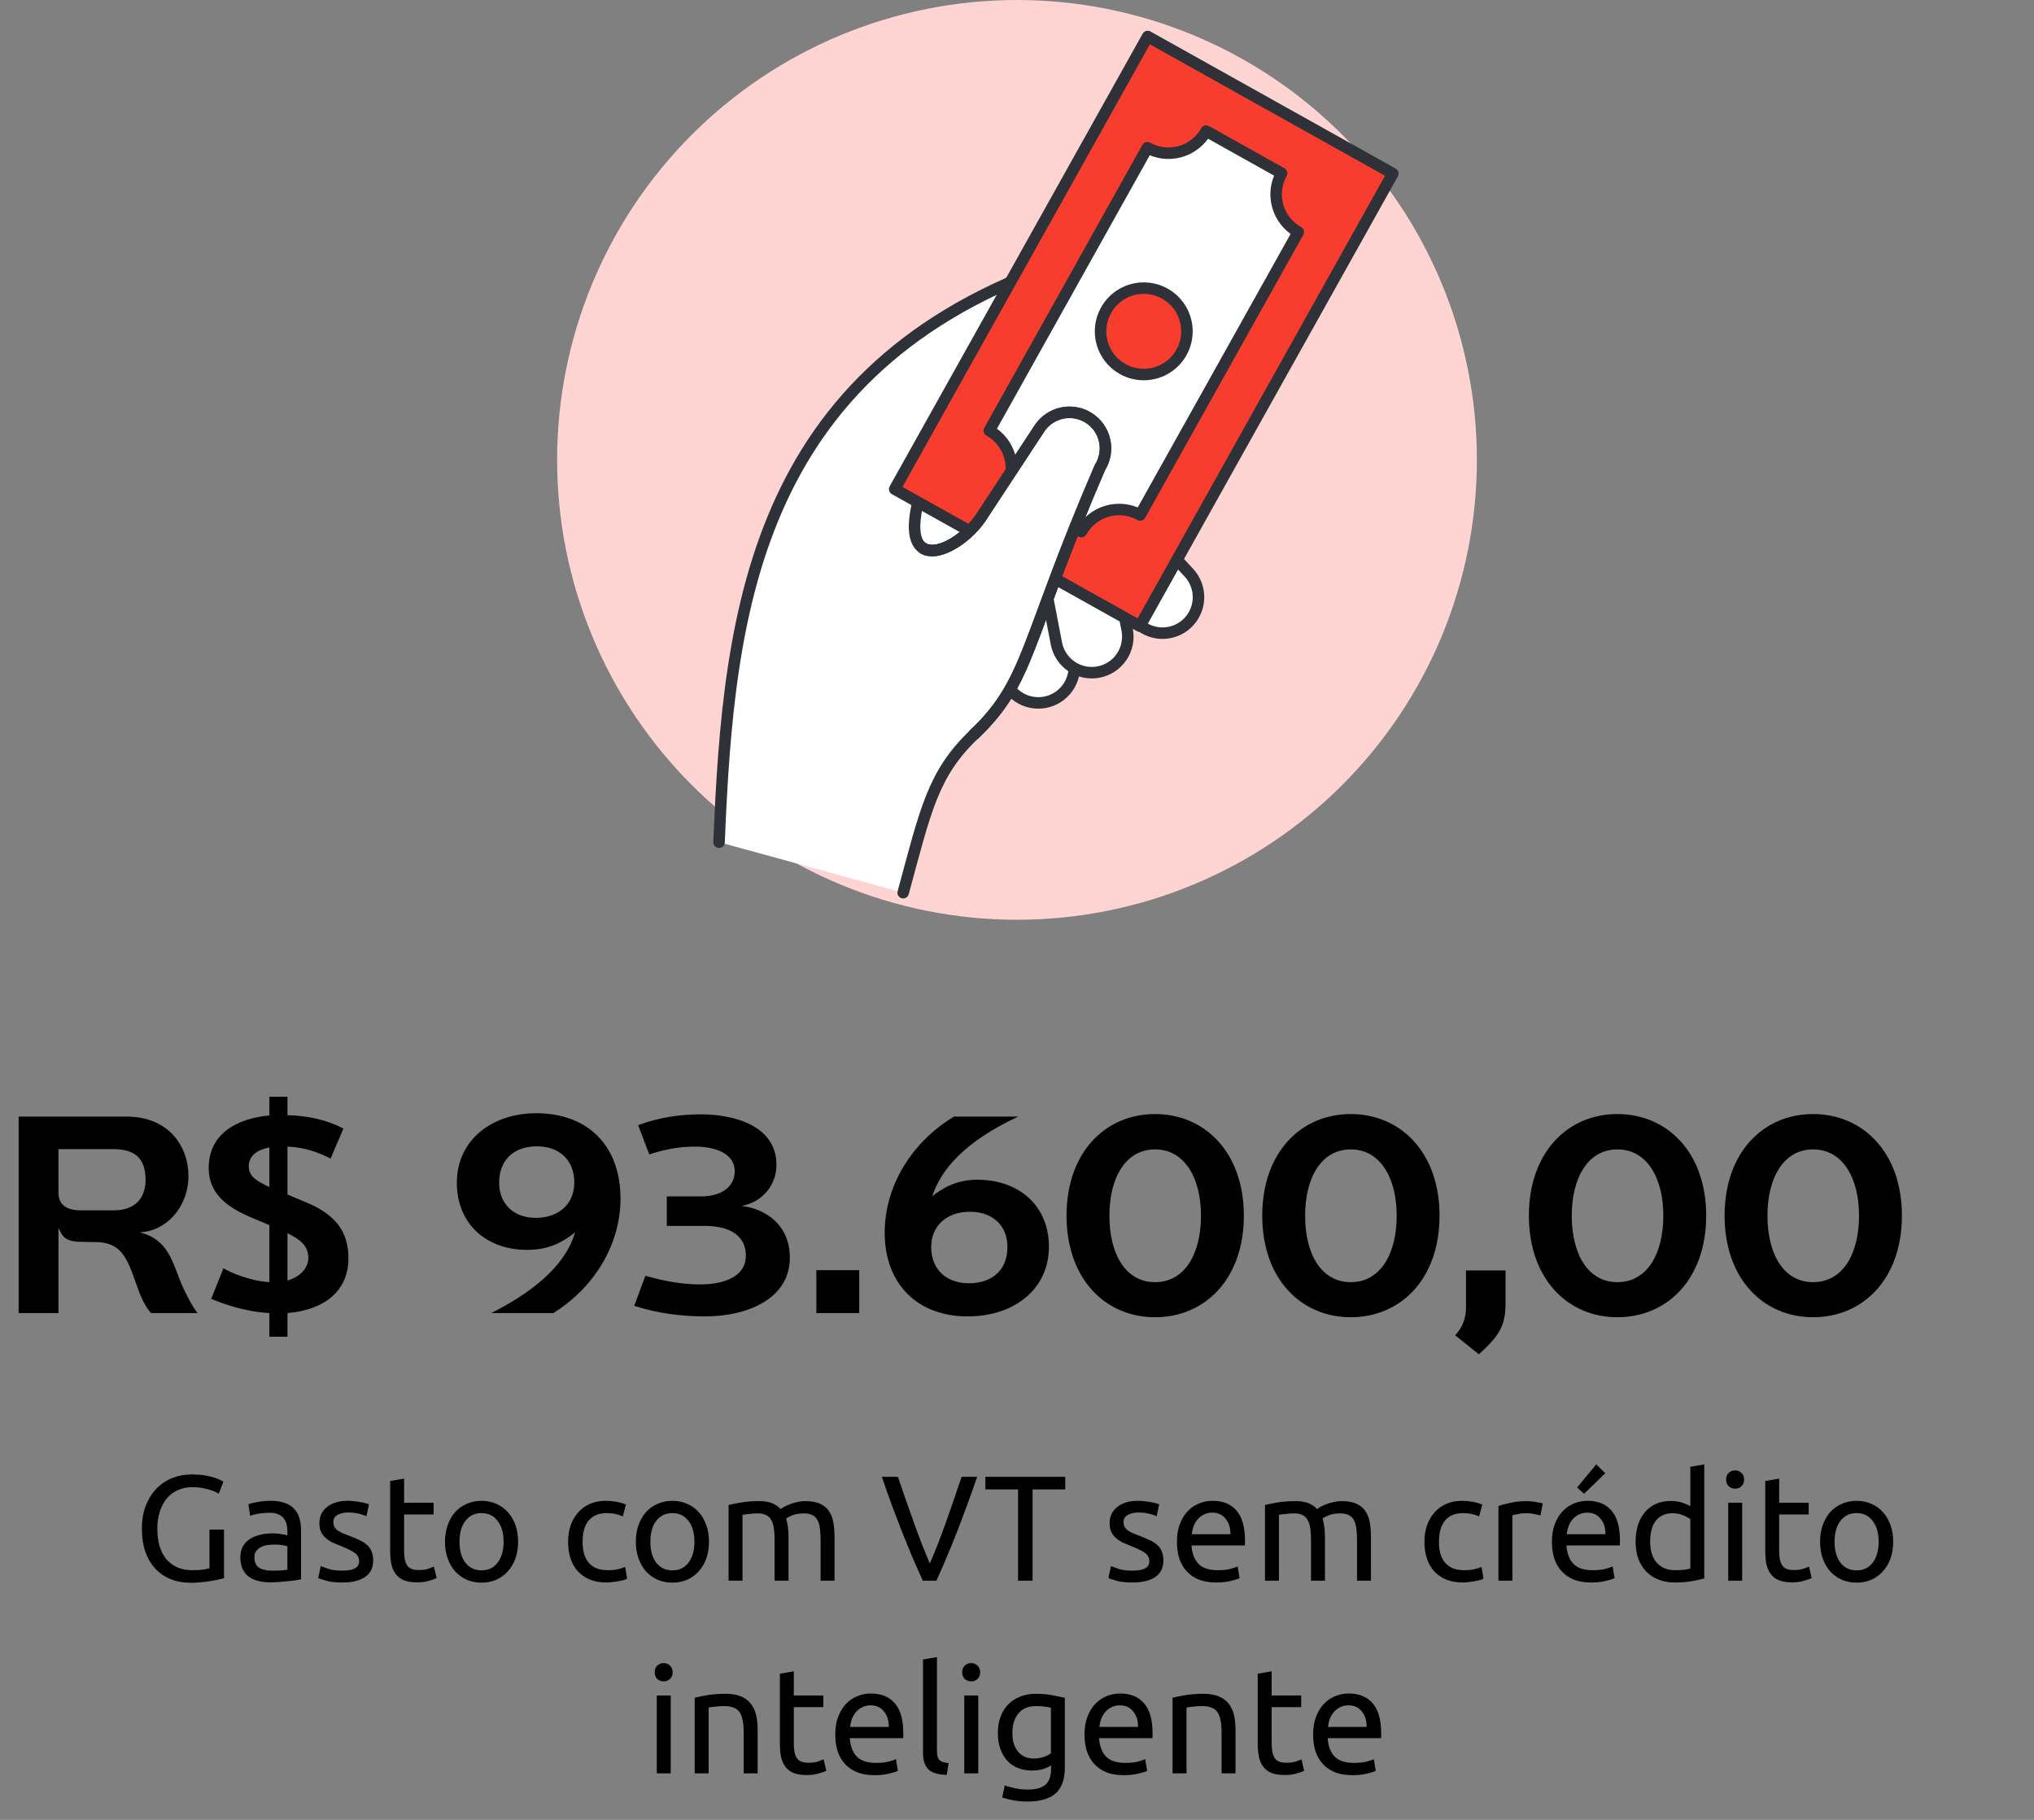 <svg xmlns="http://www.w3.org/2000/svg" width="190" height="170" viewBox="0 0 190 170" fill="none"><rect x="0" y="0" width="190" height="170" fill="#808080" stroke="none"/><g clip-path="url(#clip0_2201_5086)"><path d="M52.041 42.959C52.041 54.352 56.567 65.279 64.624 73.335C72.68 81.391 83.607 85.918 95 85.918C106.393 85.918 117.32 81.391 125.376 73.335C133.433 65.279 137.959 54.352 137.959 42.959C137.959 31.565 133.433 20.639 125.376 12.582C117.32 4.526 106.393 0 95 0C83.607 0 72.68 4.526 64.624 12.582C56.567 20.639 52.041 31.565 52.041 42.959Z" fill="#FDD4D1"></path><path d="M103.061 50.06C104.439 48.813 102.461 44.465 101.214 43.088L89.548 37.517C88.301 36.139 88.065 38.105 86.688 39.352C85.311 40.599 81.365 46.011 82.607 47.394L91.414 56.858C92.664 58.236 101.684 51.307 103.061 50.06Z" fill="white" stroke="#2E3238" stroke-width="1.074"></path><path d="M96.944 65.661C97.836 65.674 98.696 65.332 99.336 64.711C99.976 64.089 100.343 63.239 100.357 62.347L100.519 51.416C100.532 50.524 100.19 49.663 99.569 49.023C98.947 48.383 98.097 48.016 97.205 48.003C96.312 47.99 95.452 48.332 94.812 48.953C94.171 49.575 93.805 50.425 93.791 51.317L93.63 62.248C93.617 63.14 93.959 64.001 94.58 64.641C95.201 65.281 96.052 65.648 96.944 65.661Z" fill="white" stroke="#2E3238" stroke-width="1.074"></path><path d="M102.625 62.777C103.501 62.607 104.274 62.097 104.774 61.358C105.273 60.619 105.459 59.712 105.291 58.836L103.22 48.097C103.051 47.22 102.54 46.447 101.8 45.947C101.06 45.448 100.152 45.262 99.276 45.432C98.399 45.602 97.626 46.113 97.126 46.853C96.627 47.592 96.441 48.5 96.611 49.377L98.682 60.117C98.852 60.992 99.363 61.764 100.103 62.263C100.842 62.762 101.75 62.947 102.625 62.777Z" fill="white" stroke="#2E3238" stroke-width="1.074"></path><path d="M110.848 58.279C111.175 57.983 111.441 57.624 111.63 57.225C111.819 56.826 111.928 56.394 111.95 55.952C111.972 55.511 111.907 55.07 111.758 54.654C111.61 54.238 111.38 53.855 111.084 53.528L102.277 44.064C101.672 43.431 100.844 43.059 99.969 43.028C99.093 42.996 98.24 43.307 97.591 43.895C96.941 44.482 96.546 45.3 96.49 46.173C96.434 47.047 96.721 47.909 97.29 48.575L106.097 58.038C106.393 58.366 106.75 58.632 107.15 58.822C107.549 59.011 107.981 59.12 108.422 59.143C108.864 59.165 109.305 59.1 109.721 58.952C110.137 58.804 110.52 58.575 110.848 58.279Z" fill="white" stroke="#2E3238" stroke-width="1.074"></path><path d="M93.004 45.797L90.481 44.535L93.004 45.797Z" fill="white"></path><path d="M93.004 45.797L90.481 44.535" stroke="#2E3238" stroke-width="1.074" stroke-linecap="round" stroke-linejoin="round"></path><path d="M67.17 78.672C68.056 56.729 70.579 33.393 100.866 23.961L102.592 23.424C103.443 23.157 104.365 23.238 105.157 23.65C105.948 24.063 106.543 24.773 106.81 25.624C107.078 26.475 106.997 27.398 106.584 28.189C106.172 28.98 105.462 29.575 104.611 29.842L102.885 30.386C95.25 32.787 89.675 36.113 86.837 43.56C82.445 54.768 89.545 51.83 91.842 48.024L97.074 40.059C97.556 39.31 98.315 38.783 99.185 38.593C100.055 38.404 100.964 38.566 101.714 39.046C102.464 39.526 102.994 40.283 103.186 41.153C103.379 42.022 103.219 42.932 102.741 43.684C95.667 60.093 96.228 63.597 91.026 68.567C87.144 72.276 86.498 75.547 84.368 83.387" fill="white"></path><path d="M67.17 78.672C68.056 56.729 70.579 33.393 100.866 23.961L102.592 23.424C103.443 23.157 104.365 23.238 105.157 23.65C105.948 24.063 106.543 24.773 106.81 25.624C107.078 26.475 106.997 27.398 106.584 28.189C106.172 28.98 105.462 29.575 104.611 29.842L102.885 30.386C95.25 32.787 89.675 36.113 86.837 43.56C82.445 54.768 89.545 51.83 91.842 48.024L97.074 40.059C97.556 39.31 98.315 38.783 99.185 38.593C100.055 38.404 100.964 38.566 101.714 39.046C102.464 39.526 102.994 40.283 103.186 41.153C103.379 42.022 103.219 42.932 102.741 43.684C95.667 60.093 96.228 63.597 91.026 68.567C87.144 72.276 86.498 75.547 84.368 83.387" stroke="#2E3238" stroke-width="1.074" stroke-linecap="round" stroke-linejoin="round"></path><path d="M83.573 45.691L107.206 3.412L130.108 16.213L106.476 58.493L83.573 45.691Z" fill="#F83D2E"></path><path d="M83.573 45.691L107.206 3.412L130.108 16.213L106.476 58.493L83.573 45.691Z" stroke="#2E3238" stroke-width="1.074" stroke-linecap="round" stroke-linejoin="round"></path><path d="M101.014 49.659L93.968 45.72C94.49 44.785 94.62 43.681 94.328 42.651C94.036 41.621 93.347 40.749 92.413 40.227L107.178 13.8C107.641 14.059 108.15 14.224 108.677 14.286C109.203 14.348 109.737 14.305 110.247 14.161C110.757 14.016 111.234 13.772 111.65 13.443C112.066 13.114 112.413 12.707 112.671 12.243L119.717 16.183C119.459 16.645 119.294 17.154 119.232 17.681C119.17 18.207 119.213 18.74 119.357 19.25C119.502 19.76 119.745 20.237 120.074 20.653C120.403 21.068 120.81 21.415 121.273 21.674L106.501 48.104C105.567 47.584 104.465 47.455 103.436 47.747C102.407 48.038 101.536 48.726 101.014 49.659Z" fill="white" stroke="#2E3238" stroke-width="1.074" stroke-linecap="round" stroke-linejoin="round"></path><path d="M104.871 34.474C105.567 34.864 106.364 35.038 107.16 34.974C107.955 34.911 108.714 34.613 109.341 34.118C109.967 33.624 110.433 32.954 110.679 32.195C110.925 31.436 110.94 30.62 110.723 29.852C110.505 29.084 110.065 28.398 109.458 27.88C108.851 27.362 108.103 27.036 107.311 26.943C106.518 26.849 105.715 26.993 105.004 27.356C104.294 27.719 103.706 28.284 103.317 28.981C103.058 29.444 102.893 29.953 102.831 30.479C102.769 31.006 102.811 31.54 102.956 32.05C103.1 32.56 103.343 33.036 103.672 33.453C104 33.869 104.408 34.216 104.871 34.474Z" fill="#F83D2E" stroke="#2E3238" stroke-width="1.074" stroke-linecap="round" stroke-linejoin="round"></path><path d="M86.307 51.254C87.739 52.025 90.551 50.16 91.843 48.018L97.074 40.059C97.556 39.31 98.315 38.783 99.185 38.593C100.055 38.404 100.965 38.566 101.715 39.046C102.465 39.526 102.994 40.283 103.186 41.153C103.379 42.022 103.219 42.932 102.741 43.684C95.667 60.093 96.228 63.597 91.026 68.567" fill="white"></path><path d="M86.307 51.254C87.739 52.025 90.551 50.16 91.843 48.018L97.074 40.059C97.556 39.31 98.315 38.783 99.185 38.593C100.055 38.404 100.965 38.566 101.715 39.046C102.465 39.526 102.994 40.283 103.186 41.153C103.379 42.022 103.219 42.932 102.741 43.684C95.667 60.093 96.228 63.597 91.026 68.567" stroke="#2E3238" stroke-width="1.074" stroke-linecap="round" stroke-linejoin="round"></path><path d="M86.307 51.254C87.739 52.025 90.551 50.16 91.843 48.018L97.074 40.059C97.556 39.31 98.315 38.783 99.185 38.593C100.055 38.404 100.965 38.566 101.715 39.046C102.465 39.526 102.994 40.283 103.186 41.153C103.379 42.022 103.219 42.932 102.741 43.684C95.667 60.093 96.228 63.597 91.026 68.567" stroke="#2E3238" stroke-width="1.074" stroke-linecap="round" stroke-linejoin="round"></path></g><path d="M1.742 104.301H11.804C15.808 104.301 17.602 107.135 17.602 109.839C17.602 112.777 15.522 115.013 13.052 115.117C15.73 115.793 16.068 117.821 16.978 120.005C17.368 120.889 17.992 122.085 18.46 122.657H14.118C13.78 122.345 13.286 121.487 12.948 120.551C12.012 118.029 11.648 116.027 8.918 116.027L7.566 116.001C5.902 116.001 5.772 115.299 5.46 114.701V122.657H1.742V104.301ZM5.46 107.343V111.399C5.46 112.413 6.058 113.063 7.566 113.063H10.634C12.688 113.063 13.598 111.841 13.598 110.229C13.598 108.071 12.454 107.343 10.582 107.343H5.46ZM25.163 124.867V122.657C22.823 122.527 20.795 121.773 19.729 121.331L20.873 118.471C21.367 118.783 23.213 119.641 25.163 119.771V114.441L23.369 113.687C21.133 112.725 19.495 111.451 19.495 109.111C19.495 105.939 22.069 104.483 25.163 104.197V102.455H26.853V104.171C28.777 104.223 30.545 104.613 32.079 105.419L30.883 108.227C29.635 107.577 28.309 107.161 26.853 107.109V111.581L28.595 112.309C31.299 113.453 32.547 114.987 32.547 117.535C32.547 120.785 30.051 122.397 26.853 122.657V124.867H25.163ZM28.803 117.535C28.803 116.417 28.153 115.845 26.853 115.195V119.615C28.075 119.277 28.803 118.393 28.803 117.535ZM23.239 108.981C23.239 109.891 24.019 110.359 25.163 110.879V107.187C24.071 107.395 23.213 107.941 23.239 108.981ZM57.962 111.971C57.962 116.001 55.779 120.083 51.697 122.657H45.898C50.761 120.187 52.971 117.639 53.724 115.117C52.711 115.923 51.41 116.755 49.252 116.755C45.352 116.755 42.675 114.259 42.675 110.489C42.675 106.433 46.029 103.989 50.084 103.989C54.92 103.989 57.962 107.031 57.962 111.971ZM53.647 110.463C53.647 108.383 52.269 107.083 50.163 107.083C48.005 107.083 46.627 108.357 46.627 110.463C46.627 112.517 48.031 113.765 50.059 113.765C52.164 113.765 53.647 112.491 53.647 110.463ZM69.671 117.275C69.671 115.481 68.241 114.519 65.875 114.519H62.287V111.763H65.433C67.513 111.763 68.631 110.775 68.631 109.423C68.631 107.655 66.655 107.135 65.095 107.109C63.431 107.083 62.001 107.395 60.649 107.837L59.609 105.107C61.611 104.353 63.613 104.093 65.459 104.093C68.553 104.093 72.531 105.133 72.531 108.825C72.531 110.697 71.205 112.309 69.281 112.647C71.595 112.933 73.779 114.467 73.779 117.483C73.779 121.331 69.827 122.969 65.849 122.969C63.795 122.969 61.481 122.709 59.245 121.981L60.285 119.173C61.845 119.615 63.639 120.005 65.537 119.979C67.617 119.953 69.671 119.277 69.671 117.275ZM76.257 118.653H80.261V122.657H76.257V118.653ZM82.642 115.143C82.642 110.931 85.008 106.797 89.116 104.301H95.122C90.156 106.615 87.894 109.241 87.088 111.737C87.998 111.035 89.298 110.203 91.274 110.203C95.278 110.203 97.982 112.699 97.982 116.469C97.982 120.343 94.836 122.969 90.39 122.969C85.71 122.969 82.642 119.953 82.642 115.143ZM86.984 116.495C86.984 118.575 88.388 119.875 90.52 119.875C92.704 119.875 94.108 118.601 94.108 116.495C94.108 114.441 92.678 113.193 90.598 113.193C88.492 113.193 86.984 114.467 86.984 116.495ZM99.627 113.557C99.627 107.655 103.242 104.067 107.896 104.067C112.55 104.067 116.19 107.655 116.19 113.557C116.19 119.459 112.576 123.047 107.896 123.047C103.242 123.047 99.627 119.459 99.627 113.557ZM103.632 113.557C103.632 117.145 105.14 119.771 107.896 119.771C110.678 119.771 112.186 117.119 112.186 113.557C112.186 110.073 110.678 107.369 107.896 107.369C105.14 107.369 103.632 110.021 103.632 113.557ZM117.909 113.557C117.909 107.655 121.523 104.067 126.177 104.067C130.831 104.067 134.471 107.655 134.471 113.557C134.471 119.459 130.857 123.047 126.177 123.047C121.523 123.047 117.909 119.459 117.909 113.557ZM121.913 113.557C121.913 117.145 123.421 119.771 126.177 119.771C128.959 119.771 130.467 117.119 130.467 113.557C130.467 110.073 128.959 107.369 126.177 107.369C123.421 107.369 121.913 110.021 121.913 113.557ZM138.14 126.505L135.93 124.737C136.71 123.905 136.944 122.969 136.944 122.137V118.679H140.636V121.643C140.636 123.697 140.194 124.685 138.14 126.505ZM142.817 113.557C142.817 107.655 146.431 104.067 151.085 104.067C155.739 104.067 159.379 107.655 159.379 113.557C159.379 119.459 155.765 123.047 151.085 123.047C146.431 123.047 142.817 119.459 142.817 113.557ZM146.821 113.557C146.821 117.145 148.329 119.771 151.085 119.771C153.867 119.771 155.375 117.119 155.375 113.557C155.375 110.073 153.867 107.369 151.085 107.369C148.329 107.369 146.821 110.021 146.821 113.557ZM161.098 113.557C161.098 107.655 164.712 104.067 169.366 104.067C174.02 104.067 177.66 107.655 177.66 113.557C177.66 119.459 174.046 123.047 169.366 123.047C164.712 123.047 161.098 119.459 161.098 113.557ZM165.102 113.557C165.102 117.145 166.61 119.771 169.366 119.771C172.148 119.771 173.656 117.119 173.656 113.557C173.656 110.073 172.148 107.369 169.366 107.369C166.61 107.369 165.102 110.021 165.102 113.557Z" fill="black"></path><path d="M19.568 142.883H20.926V147.419C20.814 147.457 20.651 147.499 20.436 147.545C20.231 147.592 19.988 147.639 19.708 147.685C19.438 147.732 19.139 147.769 18.812 147.797C18.486 147.835 18.154 147.853 17.818 147.853C17.137 147.853 16.516 147.741 15.956 147.517C15.396 147.293 14.916 146.967 14.514 146.537C14.113 146.108 13.8 145.581 13.576 144.955C13.362 144.33 13.254 143.611 13.254 142.799C13.254 141.987 13.376 141.269 13.618 140.643C13.87 140.009 14.206 139.477 14.626 139.047C15.046 138.618 15.536 138.291 16.096 138.067C16.666 137.843 17.272 137.731 17.916 137.731C18.355 137.731 18.742 137.759 19.078 137.815C19.424 137.871 19.718 137.937 19.96 138.011C20.203 138.086 20.399 138.161 20.548 138.235C20.707 138.31 20.814 138.366 20.87 138.403L20.436 139.537C20.166 139.36 19.806 139.215 19.358 139.103C18.91 138.982 18.453 138.921 17.986 138.921C17.492 138.921 17.039 139.01 16.628 139.187C16.227 139.365 15.882 139.621 15.592 139.957C15.312 140.293 15.093 140.704 14.934 141.189C14.776 141.665 14.696 142.202 14.696 142.799C14.696 143.378 14.762 143.905 14.892 144.381C15.032 144.857 15.238 145.268 15.508 145.613C15.788 145.949 16.129 146.211 16.53 146.397C16.941 146.584 17.422 146.677 17.972 146.677C18.364 146.677 18.696 146.659 18.966 146.621C19.246 146.575 19.447 146.533 19.568 146.495V142.883ZM25.433 146.719C25.741 146.719 26.011 146.715 26.245 146.705C26.487 146.687 26.688 146.659 26.847 146.621V144.451C26.753 144.405 26.599 144.367 26.385 144.339C26.179 144.302 25.927 144.283 25.629 144.283C25.433 144.283 25.223 144.297 24.999 144.325C24.784 144.353 24.583 144.414 24.397 144.507C24.219 144.591 24.07 144.713 23.949 144.871C23.827 145.021 23.767 145.221 23.767 145.473C23.767 145.94 23.916 146.267 24.215 146.453C24.513 146.631 24.919 146.719 25.433 146.719ZM25.321 140.195C25.843 140.195 26.282 140.265 26.637 140.405C27.001 140.536 27.29 140.727 27.505 140.979C27.729 141.222 27.887 141.516 27.981 141.861C28.074 142.197 28.121 142.571 28.121 142.981V147.531C28.009 147.55 27.85 147.578 27.645 147.615C27.449 147.643 27.225 147.671 26.973 147.699C26.721 147.727 26.445 147.751 26.147 147.769C25.857 147.797 25.568 147.811 25.279 147.811C24.868 147.811 24.49 147.769 24.145 147.685C23.799 147.601 23.501 147.471 23.249 147.293C22.997 147.107 22.801 146.864 22.661 146.565C22.521 146.267 22.451 145.907 22.451 145.487C22.451 145.086 22.53 144.741 22.689 144.451C22.857 144.162 23.081 143.929 23.361 143.751C23.641 143.574 23.967 143.443 24.341 143.359C24.714 143.275 25.106 143.233 25.517 143.233C25.647 143.233 25.783 143.243 25.923 143.261C26.063 143.271 26.193 143.289 26.315 143.317C26.445 143.336 26.557 143.355 26.651 143.373C26.744 143.392 26.809 143.406 26.847 143.415V143.051C26.847 142.837 26.823 142.627 26.777 142.421C26.73 142.207 26.646 142.02 26.525 141.861C26.403 141.693 26.235 141.563 26.021 141.469C25.815 141.367 25.545 141.315 25.209 141.315C24.779 141.315 24.401 141.348 24.075 141.413C23.757 141.469 23.519 141.53 23.361 141.595L23.207 140.517C23.375 140.443 23.655 140.373 24.047 140.307C24.439 140.233 24.863 140.195 25.321 140.195ZM31.977 146.719C32.509 146.719 32.901 146.649 33.153 146.509C33.414 146.369 33.545 146.145 33.545 145.837C33.545 145.52 33.419 145.268 33.167 145.081C32.915 144.895 32.5 144.685 31.921 144.451C31.641 144.339 31.37 144.227 31.109 144.115C30.857 143.994 30.638 143.854 30.451 143.695C30.264 143.537 30.115 143.345 30.003 143.121C29.891 142.897 29.835 142.622 29.835 142.295C29.835 141.651 30.073 141.143 30.549 140.769C31.025 140.387 31.674 140.195 32.495 140.195C32.7 140.195 32.906 140.209 33.111 140.237C33.316 140.256 33.508 140.284 33.685 140.321C33.862 140.349 34.016 140.382 34.147 140.419C34.287 140.457 34.394 140.489 34.469 140.517L34.231 141.637C34.091 141.563 33.872 141.488 33.573 141.413C33.274 141.329 32.915 141.287 32.495 141.287C32.131 141.287 31.814 141.362 31.543 141.511C31.272 141.651 31.137 141.875 31.137 142.183C31.137 142.342 31.165 142.482 31.221 142.603C31.286 142.725 31.38 142.837 31.501 142.939C31.632 143.033 31.79 143.121 31.977 143.205C32.164 143.289 32.388 143.378 32.649 143.471C32.994 143.602 33.302 143.733 33.573 143.863C33.844 143.985 34.072 144.129 34.259 144.297C34.455 144.465 34.604 144.671 34.707 144.913C34.81 145.147 34.861 145.436 34.861 145.781C34.861 146.453 34.609 146.962 34.105 147.307C33.61 147.653 32.901 147.825 31.977 147.825C31.333 147.825 30.829 147.769 30.465 147.657C30.101 147.555 29.854 147.475 29.723 147.419L29.961 146.299C30.11 146.355 30.348 146.439 30.675 146.551C31.002 146.663 31.436 146.719 31.977 146.719ZM37.749 140.377H40.507V141.469H37.749V144.829C37.749 145.193 37.777 145.497 37.833 145.739C37.889 145.973 37.973 146.159 38.085 146.299C38.197 146.43 38.337 146.523 38.505 146.579C38.673 146.635 38.869 146.663 39.093 146.663C39.485 146.663 39.798 146.621 40.031 146.537C40.274 146.444 40.442 146.379 40.535 146.341L40.787 147.419C40.657 147.485 40.428 147.564 40.101 147.657C39.775 147.76 39.401 147.811 38.981 147.811C38.486 147.811 38.076 147.751 37.749 147.629C37.432 147.499 37.175 147.307 36.979 147.055C36.783 146.803 36.643 146.495 36.559 146.131C36.484 145.758 36.447 145.329 36.447 144.843V138.347L37.749 138.123V140.377ZM48.398 144.017C48.398 144.596 48.315 145.119 48.147 145.585C47.978 146.052 47.74 146.453 47.432 146.789C47.134 147.125 46.775 147.387 46.355 147.573C45.934 147.751 45.477 147.839 44.983 147.839C44.488 147.839 44.031 147.751 43.611 147.573C43.191 147.387 42.827 147.125 42.519 146.789C42.22 146.453 41.986 146.052 41.819 145.585C41.651 145.119 41.566 144.596 41.566 144.017C41.566 143.448 41.651 142.93 41.819 142.463C41.986 141.987 42.22 141.581 42.519 141.245C42.827 140.909 43.191 140.653 43.611 140.475C44.031 140.289 44.488 140.195 44.983 140.195C45.477 140.195 45.934 140.289 46.355 140.475C46.775 140.653 47.134 140.909 47.432 141.245C47.74 141.581 47.978 141.987 48.147 142.463C48.315 142.93 48.398 143.448 48.398 144.017ZM47.041 144.017C47.041 143.196 46.854 142.547 46.48 142.071C46.117 141.586 45.617 141.343 44.983 141.343C44.348 141.343 43.844 141.586 43.471 142.071C43.106 142.547 42.925 143.196 42.925 144.017C42.925 144.839 43.106 145.492 43.471 145.977C43.844 146.453 44.348 146.691 44.983 146.691C45.617 146.691 46.117 146.453 46.48 145.977C46.854 145.492 47.041 144.839 47.041 144.017ZM56.635 147.825C56.047 147.825 55.529 147.732 55.081 147.545C54.642 147.359 54.269 147.097 53.961 146.761C53.662 146.425 53.438 146.029 53.289 145.571C53.139 145.105 53.065 144.591 53.065 144.031C53.065 143.471 53.144 142.958 53.303 142.491C53.471 142.025 53.704 141.623 54.003 141.287C54.301 140.942 54.665 140.676 55.095 140.489C55.533 140.293 56.019 140.195 56.551 140.195C56.877 140.195 57.204 140.223 57.531 140.279C57.857 140.335 58.17 140.424 58.469 140.545L58.175 141.651C57.979 141.558 57.75 141.483 57.489 141.427C57.237 141.371 56.966 141.343 56.677 141.343C55.949 141.343 55.389 141.572 54.997 142.029C54.614 142.487 54.423 143.154 54.423 144.031C54.423 144.423 54.465 144.783 54.549 145.109C54.642 145.436 54.782 145.716 54.969 145.949C55.165 146.183 55.412 146.365 55.711 146.495C56.009 146.617 56.373 146.677 56.803 146.677C57.148 146.677 57.461 146.645 57.741 146.579C58.021 146.514 58.24 146.444 58.399 146.369L58.581 147.461C58.506 147.508 58.399 147.555 58.259 147.601C58.119 147.639 57.96 147.671 57.783 147.699C57.605 147.737 57.414 147.765 57.209 147.783C57.013 147.811 56.821 147.825 56.635 147.825ZM66.227 144.017C66.227 144.596 66.143 145.119 65.975 145.585C65.807 146.052 65.569 146.453 65.261 146.789C64.962 147.125 64.603 147.387 64.183 147.573C63.763 147.751 63.305 147.839 62.811 147.839C62.316 147.839 61.859 147.751 61.439 147.573C61.019 147.387 60.655 147.125 60.347 146.789C60.048 146.453 59.815 146.052 59.647 145.585C59.479 145.119 59.395 144.596 59.395 144.017C59.395 143.448 59.479 142.93 59.647 142.463C59.815 141.987 60.048 141.581 60.347 141.245C60.655 140.909 61.019 140.653 61.439 140.475C61.859 140.289 62.316 140.195 62.811 140.195C63.305 140.195 63.763 140.289 64.183 140.475C64.603 140.653 64.962 140.909 65.261 141.245C65.569 141.581 65.807 141.987 65.975 142.463C66.143 142.93 66.227 143.448 66.227 144.017ZM64.869 144.017C64.869 143.196 64.682 142.547 64.309 142.071C63.945 141.586 63.445 141.343 62.811 141.343C62.176 141.343 61.672 141.586 61.299 142.071C60.935 142.547 60.753 143.196 60.753 144.017C60.753 144.839 60.935 145.492 61.299 145.977C61.672 146.453 62.176 146.691 62.811 146.691C63.445 146.691 63.945 146.453 64.309 145.977C64.682 145.492 64.869 144.839 64.869 144.017ZM68.058 140.587C68.357 140.513 68.749 140.433 69.234 140.349C69.729 140.265 70.299 140.223 70.942 140.223C71.409 140.223 71.801 140.289 72.118 140.419C72.436 140.541 72.702 140.723 72.916 140.965C72.982 140.919 73.085 140.853 73.225 140.769C73.365 140.685 73.537 140.606 73.743 140.531C73.948 140.447 74.177 140.377 74.428 140.321C74.68 140.256 74.951 140.223 75.24 140.223C75.8 140.223 76.258 140.307 76.612 140.475C76.967 140.634 77.243 140.863 77.439 141.161C77.644 141.46 77.779 141.815 77.844 142.225C77.919 142.636 77.957 143.084 77.957 143.569V147.657H76.654V143.849C76.654 143.42 76.631 143.051 76.585 142.743C76.547 142.435 76.468 142.179 76.347 141.973C76.234 141.768 76.076 141.619 75.871 141.525C75.674 141.423 75.418 141.371 75.1 141.371C74.662 141.371 74.298 141.432 74.008 141.553C73.728 141.665 73.537 141.768 73.434 141.861C73.509 142.104 73.565 142.37 73.603 142.659C73.64 142.949 73.659 143.252 73.659 143.569V147.657H72.356V143.849C72.356 143.42 72.333 143.051 72.287 142.743C72.24 142.435 72.156 142.179 72.034 141.973C71.922 141.768 71.764 141.619 71.558 141.525C71.362 141.423 71.111 141.371 70.802 141.371C70.672 141.371 70.532 141.376 70.382 141.385C70.233 141.395 70.088 141.409 69.948 141.427C69.818 141.437 69.697 141.451 69.585 141.469C69.472 141.488 69.398 141.502 69.361 141.511V147.657H68.058V140.587ZM91.281 137.955C90.927 138.982 90.586 139.934 90.259 140.811C89.942 141.679 89.629 142.505 89.321 143.289C89.013 144.073 88.705 144.825 88.397 145.543C88.099 146.253 87.791 146.957 87.473 147.657H86.199C85.882 146.957 85.569 146.253 85.261 145.543C84.963 144.825 84.655 144.073 84.337 143.289C84.029 142.505 83.712 141.679 83.385 140.811C83.059 139.934 82.723 138.982 82.377 137.955H83.875C84.379 139.43 84.874 140.849 85.359 142.211C85.845 143.574 86.344 144.853 86.857 146.047C87.371 144.862 87.87 143.588 88.355 142.225C88.841 140.853 89.331 139.43 89.825 137.955H91.281ZM99.507 137.955V139.131H96.455V147.657H95.097V139.131H92.045V137.955H99.507ZM105.792 146.719C106.324 146.719 106.716 146.649 106.968 146.509C107.229 146.369 107.36 146.145 107.36 145.837C107.36 145.52 107.234 145.268 106.982 145.081C106.73 144.895 106.314 144.685 105.736 144.451C105.456 144.339 105.185 144.227 104.924 144.115C104.672 143.994 104.452 143.854 104.266 143.695C104.079 143.537 103.93 143.345 103.818 143.121C103.706 142.897 103.65 142.622 103.65 142.295C103.65 141.651 103.888 141.143 104.364 140.769C104.84 140.387 105.488 140.195 106.31 140.195C106.515 140.195 106.72 140.209 106.926 140.237C107.131 140.256 107.322 140.284 107.5 140.321C107.677 140.349 107.831 140.382 107.962 140.419C108.102 140.457 108.209 140.489 108.284 140.517L108.046 141.637C107.906 141.563 107.686 141.488 107.388 141.413C107.089 141.329 106.73 141.287 106.31 141.287C105.946 141.287 105.628 141.362 105.358 141.511C105.087 141.651 104.952 141.875 104.952 142.183C104.952 142.342 104.98 142.482 105.036 142.603C105.101 142.725 105.194 142.837 105.316 142.939C105.446 143.033 105.605 143.121 105.792 143.205C105.978 143.289 106.202 143.378 106.464 143.471C106.809 143.602 107.117 143.733 107.388 143.863C107.658 143.985 107.887 144.129 108.074 144.297C108.27 144.465 108.419 144.671 108.522 144.913C108.624 145.147 108.676 145.436 108.676 145.781C108.676 146.453 108.424 146.962 107.92 147.307C107.425 147.653 106.716 147.825 105.792 147.825C105.148 147.825 104.644 147.769 104.28 147.657C103.916 147.555 103.668 147.475 103.538 147.419L103.776 146.299C103.925 146.355 104.163 146.439 104.49 146.551C104.816 146.663 105.25 146.719 105.792 146.719ZM109.94 144.031C109.94 143.387 110.033 142.827 110.22 142.351C110.406 141.866 110.654 141.465 110.962 141.147C111.27 140.83 111.624 140.592 112.026 140.433C112.427 140.275 112.838 140.195 113.258 140.195C114.238 140.195 114.989 140.503 115.512 141.119C116.034 141.726 116.296 142.655 116.296 143.905C116.296 143.961 116.296 144.036 116.296 144.129C116.296 144.213 116.291 144.293 116.282 144.367H111.298C111.354 145.123 111.573 145.697 111.956 146.089C112.338 146.481 112.936 146.677 113.748 146.677C114.205 146.677 114.588 146.64 114.896 146.565C115.213 146.481 115.451 146.402 115.61 146.327L115.792 147.419C115.633 147.503 115.353 147.592 114.952 147.685C114.56 147.779 114.112 147.825 113.608 147.825C112.973 147.825 112.422 147.732 111.956 147.545C111.498 147.349 111.12 147.083 110.822 146.747C110.523 146.411 110.299 146.015 110.15 145.557C110.01 145.091 109.94 144.582 109.94 144.031ZM114.938 143.317C114.947 142.729 114.798 142.249 114.49 141.875C114.191 141.493 113.776 141.301 113.244 141.301C112.945 141.301 112.679 141.362 112.446 141.483C112.222 141.595 112.03 141.745 111.872 141.931C111.713 142.118 111.587 142.333 111.494 142.575C111.41 142.818 111.354 143.065 111.326 143.317H114.938ZM118.166 140.587C118.465 140.513 118.857 140.433 119.342 140.349C119.837 140.265 120.406 140.223 121.05 140.223C121.517 140.223 121.909 140.289 122.226 140.419C122.543 140.541 122.809 140.723 123.024 140.965C123.089 140.919 123.192 140.853 123.332 140.769C123.472 140.685 123.645 140.606 123.85 140.531C124.055 140.447 124.284 140.377 124.536 140.321C124.788 140.256 125.059 140.223 125.348 140.223C125.908 140.223 126.365 140.307 126.72 140.475C127.075 140.634 127.35 140.863 127.546 141.161C127.751 141.46 127.887 141.815 127.952 142.225C128.027 142.636 128.064 143.084 128.064 143.569V147.657H126.762V143.849C126.762 143.42 126.739 143.051 126.692 142.743C126.655 142.435 126.575 142.179 126.454 141.973C126.342 141.768 126.183 141.619 125.978 141.525C125.782 141.423 125.525 141.371 125.208 141.371C124.769 141.371 124.405 141.432 124.116 141.553C123.836 141.665 123.645 141.768 123.542 141.861C123.617 142.104 123.673 142.37 123.71 142.659C123.747 142.949 123.766 143.252 123.766 143.569V147.657H122.464V143.849C122.464 143.42 122.441 143.051 122.394 142.743C122.347 142.435 122.263 142.179 122.142 141.973C122.03 141.768 121.871 141.619 121.666 141.525C121.47 141.423 121.218 141.371 120.91 141.371C120.779 141.371 120.639 141.376 120.49 141.385C120.341 141.395 120.196 141.409 120.056 141.427C119.925 141.437 119.804 141.451 119.692 141.469C119.58 141.488 119.505 141.502 119.468 141.511V147.657H118.166V140.587ZM136.629 147.825C136.041 147.825 135.523 147.732 135.075 147.545C134.636 147.359 134.263 147.097 133.955 146.761C133.656 146.425 133.432 146.029 133.283 145.571C133.133 145.105 133.059 144.591 133.059 144.031C133.059 143.471 133.138 142.958 133.297 142.491C133.465 142.025 133.698 141.623 133.997 141.287C134.295 140.942 134.659 140.676 135.089 140.489C135.527 140.293 136.013 140.195 136.545 140.195C136.871 140.195 137.198 140.223 137.525 140.279C137.851 140.335 138.164 140.424 138.463 140.545L138.169 141.651C137.973 141.558 137.744 141.483 137.483 141.427C137.231 141.371 136.96 141.343 136.671 141.343C135.943 141.343 135.383 141.572 134.991 142.029C134.608 142.487 134.417 143.154 134.417 144.031C134.417 144.423 134.459 144.783 134.543 145.109C134.636 145.436 134.776 145.716 134.963 145.949C135.159 146.183 135.406 146.365 135.705 146.495C136.003 146.617 136.367 146.677 136.797 146.677C137.142 146.677 137.455 146.645 137.735 146.579C138.015 146.514 138.234 146.444 138.393 146.369L138.575 147.461C138.5 147.508 138.393 147.555 138.253 147.601C138.113 147.639 137.954 147.671 137.777 147.699C137.599 147.737 137.408 147.765 137.203 147.783C137.007 147.811 136.815 147.825 136.629 147.825ZM142.661 140.223C142.773 140.223 142.899 140.233 143.039 140.251C143.188 140.261 143.333 140.279 143.473 140.307C143.613 140.326 143.739 140.349 143.851 140.377C143.972 140.396 144.061 140.415 144.117 140.433L143.893 141.567C143.79 141.53 143.617 141.488 143.375 141.441C143.141 141.385 142.838 141.357 142.465 141.357C142.222 141.357 141.979 141.385 141.737 141.441C141.503 141.488 141.349 141.521 141.275 141.539V147.657H139.973V140.685C140.281 140.573 140.663 140.471 141.121 140.377C141.578 140.275 142.091 140.223 142.661 140.223ZM144.967 144.031C144.967 143.387 145.06 142.827 145.247 142.351C145.434 141.866 145.681 141.465 145.989 141.147C146.297 140.83 146.652 140.592 147.053 140.433C147.454 140.275 147.865 140.195 148.285 140.195C149.265 140.195 150.016 140.503 150.539 141.119C151.062 141.726 151.323 142.655 151.323 143.905C151.323 143.961 151.323 144.036 151.323 144.129C151.323 144.213 151.318 144.293 151.309 144.367H146.325C146.381 145.123 146.6 145.697 146.983 146.089C147.366 146.481 147.963 146.677 148.775 146.677C149.232 146.677 149.615 146.64 149.923 146.565C150.24 146.481 150.478 146.402 150.637 146.327L150.819 147.419C150.66 147.503 150.38 147.592 149.979 147.685C149.587 147.779 149.139 147.825 148.635 147.825C148 147.825 147.45 147.732 146.983 147.545C146.526 147.349 146.148 147.083 145.849 146.747C145.55 146.411 145.326 146.015 145.177 145.557C145.037 145.091 144.967 144.582 144.967 144.031ZM149.965 143.317C149.974 142.729 149.825 142.249 149.517 141.875C149.218 141.493 148.803 141.301 148.271 141.301C147.972 141.301 147.706 141.362 147.473 141.483C147.249 141.595 147.058 141.745 146.899 141.931C146.74 142.118 146.614 142.333 146.521 142.575C146.437 142.818 146.381 143.065 146.353 143.317H149.965ZM149.951 137.619L147.977 139.537L147.319 138.949L149.111 136.793L149.951 137.619ZM157.897 141.917C157.739 141.787 157.51 141.661 157.211 141.539C156.913 141.418 156.586 141.357 156.231 141.357C155.858 141.357 155.536 141.427 155.265 141.567C155.004 141.698 154.789 141.885 154.621 142.127C154.453 142.361 154.332 142.641 154.257 142.967C154.183 143.294 154.145 143.644 154.145 144.017C154.145 144.867 154.355 145.525 154.775 145.991C155.195 146.449 155.755 146.677 156.455 146.677C156.81 146.677 157.104 146.663 157.337 146.635C157.58 146.598 157.767 146.561 157.897 146.523V141.917ZM157.897 137.017L159.199 136.793V147.447C158.901 147.531 158.518 147.615 158.051 147.699C157.585 147.783 157.048 147.825 156.441 147.825C155.881 147.825 155.377 147.737 154.929 147.559C154.481 147.382 154.099 147.13 153.781 146.803C153.464 146.477 153.217 146.08 153.039 145.613C152.871 145.137 152.787 144.605 152.787 144.017C152.787 143.457 152.857 142.944 152.997 142.477C153.147 142.011 153.361 141.609 153.641 141.273C153.921 140.937 154.262 140.676 154.663 140.489C155.074 140.303 155.541 140.209 156.063 140.209C156.483 140.209 156.852 140.265 157.169 140.377C157.496 140.489 157.739 140.597 157.897 140.699V137.017ZM162.739 147.657H161.437V140.377H162.739V147.657ZM162.081 139.061C161.848 139.061 161.647 138.987 161.479 138.837C161.321 138.679 161.241 138.469 161.241 138.207C161.241 137.946 161.321 137.741 161.479 137.591C161.647 137.433 161.848 137.353 162.081 137.353C162.315 137.353 162.511 137.433 162.669 137.591C162.837 137.741 162.921 137.946 162.921 138.207C162.921 138.469 162.837 138.679 162.669 138.837C162.511 138.987 162.315 139.061 162.081 139.061ZM166.196 140.377H168.954V141.469H166.196V144.829C166.196 145.193 166.224 145.497 166.28 145.739C166.336 145.973 166.42 146.159 166.532 146.299C166.644 146.43 166.784 146.523 166.952 146.579C167.12 146.635 167.316 146.663 167.54 146.663C167.932 146.663 168.245 146.621 168.478 146.537C168.721 146.444 168.889 146.379 168.982 146.341L169.234 147.419C169.104 147.485 168.875 147.564 168.548 147.657C168.222 147.76 167.848 147.811 167.428 147.811C166.934 147.811 166.523 147.751 166.196 147.629C165.879 147.499 165.622 147.307 165.426 147.055C165.23 146.803 165.09 146.495 165.006 146.131C164.932 145.758 164.894 145.329 164.894 144.843V138.347L166.196 138.123V140.377ZM176.846 144.017C176.846 144.596 176.762 145.119 176.594 145.585C176.426 146.052 176.188 146.453 175.88 146.789C175.581 147.125 175.222 147.387 174.802 147.573C174.382 147.751 173.924 147.839 173.43 147.839C172.935 147.839 172.478 147.751 172.058 147.573C171.638 147.387 171.274 147.125 170.966 146.789C170.667 146.453 170.434 146.052 170.266 145.585C170.098 145.119 170.014 144.596 170.014 144.017C170.014 143.448 170.098 142.93 170.266 142.463C170.434 141.987 170.667 141.581 170.966 141.245C171.274 140.909 171.638 140.653 172.058 140.475C172.478 140.289 172.935 140.195 173.43 140.195C173.924 140.195 174.382 140.289 174.802 140.475C175.222 140.653 175.581 140.909 175.88 141.245C176.188 141.581 176.426 141.987 176.594 142.463C176.762 142.93 176.846 143.448 176.846 144.017ZM175.488 144.017C175.488 143.196 175.301 142.547 174.928 142.071C174.564 141.586 174.064 141.343 173.43 141.343C172.795 141.343 172.291 141.586 171.918 142.071C171.554 142.547 171.372 143.196 171.372 144.017C171.372 144.839 171.554 145.492 171.918 145.977C172.291 146.453 172.795 146.691 173.43 146.691C174.064 146.691 174.564 146.453 174.928 145.977C175.301 145.492 175.488 144.839 175.488 144.017ZM62.654 165.657H61.352V158.377H62.654V165.657ZM61.996 157.061C61.763 157.061 61.562 156.987 61.394 156.837C61.236 156.679 61.156 156.469 61.156 156.207C61.156 155.946 61.236 155.741 61.394 155.591C61.562 155.433 61.763 155.353 61.996 155.353C62.23 155.353 62.426 155.433 62.584 155.591C62.752 155.741 62.836 155.946 62.836 156.207C62.836 156.469 62.752 156.679 62.584 156.837C62.426 156.987 62.23 157.061 61.996 157.061ZM64.893 158.587C65.192 158.513 65.589 158.433 66.083 158.349C66.578 158.265 67.147 158.223 67.791 158.223C68.37 158.223 68.851 158.307 69.233 158.475C69.616 158.634 69.919 158.863 70.143 159.161C70.377 159.451 70.54 159.801 70.633 160.211C70.727 160.622 70.773 161.075 70.773 161.569V165.657H69.471V161.849C69.471 161.401 69.439 161.019 69.373 160.701C69.317 160.384 69.219 160.127 69.079 159.931C68.939 159.735 68.753 159.595 68.519 159.511C68.286 159.418 67.997 159.371 67.651 159.371C67.511 159.371 67.367 159.376 67.217 159.385C67.068 159.395 66.923 159.409 66.783 159.427C66.653 159.437 66.531 159.451 66.419 159.469C66.317 159.488 66.242 159.502 66.195 159.511V165.657H64.893V158.587ZM74.15 158.377H76.909V159.469H74.15V162.829C74.15 163.193 74.178 163.497 74.234 163.739C74.29 163.973 74.374 164.159 74.487 164.299C74.599 164.43 74.739 164.523 74.906 164.579C75.075 164.635 75.27 164.663 75.495 164.663C75.886 164.663 76.199 164.621 76.433 164.537C76.675 164.444 76.843 164.379 76.936 164.341L77.189 165.419C77.058 165.485 76.829 165.564 76.502 165.657C76.176 165.76 75.802 165.811 75.382 165.811C74.888 165.811 74.477 165.751 74.15 165.629C73.833 165.499 73.576 165.307 73.38 165.055C73.184 164.803 73.044 164.495 72.96 164.131C72.886 163.758 72.849 163.329 72.849 162.843V156.347L74.15 156.123V158.377ZM78.023 162.031C78.023 161.387 78.116 160.827 78.303 160.351C78.489 159.866 78.737 159.465 79.045 159.147C79.353 158.83 79.707 158.592 80.109 158.433C80.51 158.275 80.921 158.195 81.341 158.195C82.321 158.195 83.072 158.503 83.595 159.119C84.117 159.726 84.379 160.655 84.379 161.905C84.379 161.961 84.379 162.036 84.379 162.129C84.379 162.213 84.374 162.293 84.365 162.367H79.381C79.437 163.123 79.656 163.697 80.039 164.089C80.421 164.481 81.019 164.677 81.831 164.677C82.288 164.677 82.671 164.64 82.979 164.565C83.296 164.481 83.534 164.402 83.693 164.327L83.875 165.419C83.716 165.503 83.436 165.592 83.035 165.685C82.643 165.779 82.195 165.825 81.691 165.825C81.056 165.825 80.505 165.732 80.039 165.545C79.581 165.349 79.203 165.083 78.905 164.747C78.606 164.411 78.382 164.015 78.233 163.557C78.093 163.091 78.023 162.582 78.023 162.031ZM83.021 161.317C83.03 160.729 82.881 160.249 82.573 159.875C82.274 159.493 81.859 159.301 81.327 159.301C81.028 159.301 80.762 159.362 80.529 159.483C80.305 159.595 80.113 159.745 79.955 159.931C79.796 160.118 79.67 160.333 79.577 160.575C79.493 160.818 79.437 161.065 79.409 161.317H83.021ZM88.433 165.797C87.63 165.779 87.061 165.606 86.725 165.279C86.389 164.953 86.221 164.444 86.221 163.753V155.017L87.523 154.793V163.543C87.523 163.758 87.542 163.935 87.579 164.075C87.616 164.215 87.677 164.327 87.761 164.411C87.845 164.495 87.957 164.561 88.097 164.607C88.237 164.645 88.41 164.677 88.615 164.705L88.433 165.797ZM91.379 165.657H90.077V158.377H91.379V165.657ZM90.721 157.061C90.488 157.061 90.287 156.987 90.119 156.837C89.96 156.679 89.881 156.469 89.881 156.207C89.881 155.946 89.96 155.741 90.119 155.591C90.287 155.433 90.488 155.353 90.721 155.353C90.954 155.353 91.15 155.433 91.309 155.591C91.477 155.741 91.561 155.946 91.561 156.207C91.561 156.469 91.477 156.679 91.309 156.837C91.15 156.987 90.954 157.061 90.721 157.061ZM98.182 164.929C98.07 165.004 97.851 165.102 97.524 165.223C97.207 165.335 96.833 165.391 96.404 165.391C95.965 165.391 95.55 165.321 95.158 165.181C94.775 165.041 94.439 164.827 94.15 164.537C93.861 164.239 93.632 163.87 93.464 163.431C93.296 162.993 93.212 162.47 93.212 161.863C93.212 161.331 93.291 160.846 93.45 160.407C93.609 159.959 93.837 159.577 94.136 159.259C94.444 158.933 94.817 158.681 95.256 158.503C95.695 158.317 96.189 158.223 96.74 158.223C97.347 158.223 97.874 158.27 98.322 158.363C98.779 158.447 99.162 158.527 99.47 158.601V165.097C99.47 166.217 99.181 167.029 98.602 167.533C98.023 168.037 97.146 168.289 95.97 168.289C95.513 168.289 95.079 168.252 94.668 168.177C94.267 168.103 93.917 168.014 93.618 167.911L93.856 166.777C94.117 166.88 94.435 166.969 94.808 167.043C95.191 167.127 95.587 167.169 95.998 167.169C96.773 167.169 97.328 167.015 97.664 166.707C98.009 166.399 98.182 165.909 98.182 165.237V164.929ZM98.168 159.525C98.037 159.488 97.86 159.455 97.636 159.427C97.421 159.39 97.127 159.371 96.754 159.371C96.054 159.371 95.513 159.6 95.13 160.057C94.757 160.515 94.57 161.121 94.57 161.877C94.57 162.297 94.621 162.657 94.724 162.955C94.836 163.254 94.981 163.501 95.158 163.697C95.345 163.893 95.555 164.038 95.788 164.131C96.031 164.225 96.278 164.271 96.53 164.271C96.875 164.271 97.193 164.225 97.482 164.131C97.771 164.029 98 163.912 98.168 163.781V159.525ZM101.306 162.031C101.306 161.387 101.399 160.827 101.586 160.351C101.772 159.866 102.02 159.465 102.328 159.147C102.636 158.83 102.99 158.592 103.392 158.433C103.793 158.275 104.204 158.195 104.624 158.195C105.604 158.195 106.355 158.503 106.878 159.119C107.4 159.726 107.662 160.655 107.662 161.905C107.662 161.961 107.662 162.036 107.662 162.129C107.662 162.213 107.657 162.293 107.648 162.367H102.664C102.72 163.123 102.939 163.697 103.322 164.089C103.704 164.481 104.302 164.677 105.114 164.677C105.571 164.677 105.954 164.64 106.262 164.565C106.579 164.481 106.817 164.402 106.976 164.327L107.158 165.419C106.999 165.503 106.719 165.592 106.318 165.685C105.926 165.779 105.478 165.825 104.974 165.825C104.339 165.825 103.788 165.732 103.322 165.545C102.864 165.349 102.486 165.083 102.188 164.747C101.889 164.411 101.665 164.015 101.516 163.557C101.376 163.091 101.306 162.582 101.306 162.031ZM106.304 161.317C106.313 160.729 106.164 160.249 105.856 159.875C105.557 159.493 105.142 159.301 104.61 159.301C104.311 159.301 104.045 159.362 103.812 159.483C103.588 159.595 103.396 159.745 103.238 159.931C103.079 160.118 102.953 160.333 102.86 160.575C102.776 160.818 102.72 161.065 102.692 161.317H106.304ZM109.532 158.587C109.831 158.513 110.227 158.433 110.722 158.349C111.217 158.265 111.786 158.223 112.43 158.223C113.009 158.223 113.489 158.307 113.872 158.475C114.255 158.634 114.558 158.863 114.782 159.161C115.015 159.451 115.179 159.801 115.272 160.211C115.365 160.622 115.412 161.075 115.412 161.569V165.657H114.11V161.849C114.11 161.401 114.077 161.019 114.012 160.701C113.956 160.384 113.858 160.127 113.718 159.931C113.578 159.735 113.391 159.595 113.158 159.511C112.925 159.418 112.635 159.371 112.29 159.371C112.15 159.371 112.005 159.376 111.856 159.385C111.707 159.395 111.562 159.409 111.422 159.427C111.291 159.437 111.17 159.451 111.058 159.469C110.955 159.488 110.881 159.502 110.834 159.511V165.657H109.532V158.587ZM118.789 158.377H121.547V159.469H118.789V162.829C118.789 163.193 118.817 163.497 118.873 163.739C118.929 163.973 119.013 164.159 119.125 164.299C119.237 164.43 119.377 164.523 119.545 164.579C119.713 164.635 119.909 164.663 120.133 164.663C120.525 164.663 120.838 164.621 121.071 164.537C121.314 164.444 121.482 164.379 121.575 164.341L121.827 165.419C121.697 165.485 121.468 165.564 121.141 165.657C120.815 165.76 120.441 165.811 120.021 165.811C119.527 165.811 119.116 165.751 118.789 165.629C118.472 165.499 118.215 165.307 118.019 165.055C117.823 164.803 117.683 164.495 117.599 164.131C117.525 163.758 117.487 163.329 117.487 162.843V156.347L118.789 156.123V158.377ZM122.661 162.031C122.661 161.387 122.755 160.827 122.941 160.351C123.128 159.866 123.375 159.465 123.683 159.147C123.991 158.83 124.346 158.592 124.747 158.433C125.149 158.275 125.559 158.195 125.979 158.195C126.959 158.195 127.711 158.503 128.233 159.119C128.756 159.726 129.017 160.655 129.017 161.905C129.017 161.961 129.017 162.036 129.017 162.129C129.017 162.213 129.013 162.293 129.003 162.367H124.019C124.075 163.123 124.295 163.697 124.677 164.089C125.06 164.481 125.657 164.677 126.469 164.677C126.927 164.677 127.309 164.64 127.617 164.565C127.935 164.481 128.173 164.402 128.331 164.327L128.513 165.419C128.355 165.503 128.075 165.592 127.673 165.685C127.281 165.779 126.833 165.825 126.329 165.825C125.695 165.825 125.144 165.732 124.677 165.545C124.22 165.349 123.842 165.083 123.543 164.747C123.245 164.411 123.021 164.015 122.871 163.557C122.731 163.091 122.661 162.582 122.661 162.031ZM127.659 161.317C127.669 160.729 127.519 160.249 127.211 159.875C126.913 159.493 126.497 159.301 125.965 159.301C125.667 159.301 125.401 159.362 125.167 159.483C124.943 159.595 124.752 159.745 124.593 159.931C124.435 160.118 124.309 160.333 124.215 160.575C124.131 160.818 124.075 161.065 124.047 161.317H127.659Z" fill="black"></path><defs><clipPath id="clip0_2201_5086"><rect width="85.918" height="85.918" fill="white" transform="translate(52.041)"></rect></clipPath></defs></svg>